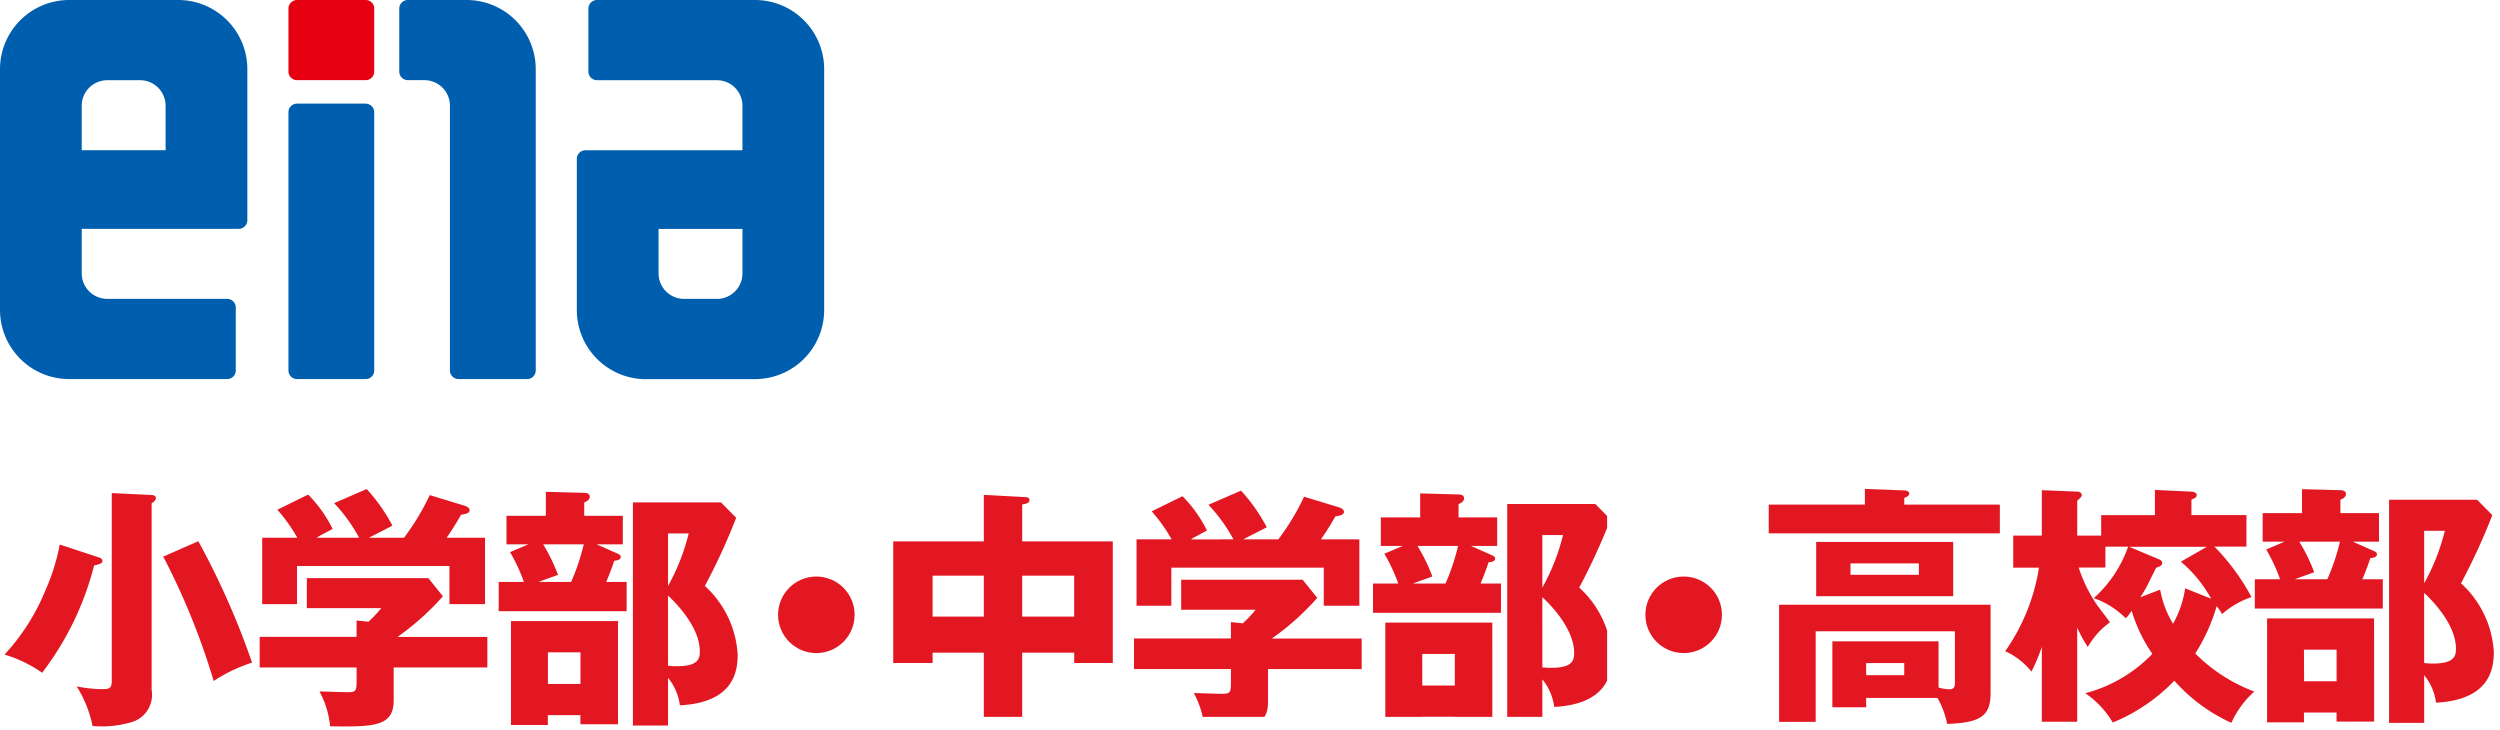 <svg id="グループ_2477" data-name="グループ 2477" xmlns="http://www.w3.org/2000/svg" xmlns:xlink="http://www.w3.org/1999/xlink" width="155.398" height="45.351" viewBox="0 0 155.398 45.351">
  <defs>
    <clipPath id="clip-path">
      <rect id="長方形_107" data-name="長方形 107" width="45.985" height="15.064" fill="#e21722" stroke="#707070" stroke-width="1"/>
    </clipPath>
    <clipPath id="clip-path-2">
      <rect id="長方形_106" data-name="長方形 106" width="95.038" height="14.756" fill="none"/>
    </clipPath>
    <clipPath id="clip-path-3">
      <rect id="長方形_360" data-name="長方形 360" width="44.399" height="14.271" fill="#e21722" stroke="#707070" stroke-width="1"/>
    </clipPath>
    <clipPath id="clip-path-4">
      <rect id="長方形_359" data-name="長方形 359" width="95.039" height="14.756" fill="none"/>
    </clipPath>
    <clipPath id="clip-path-5">
      <rect id="長方形_126" data-name="長方形 126" width="45.985" height="15.064" transform="translate(0 0)" fill="#e21722" stroke="#707070" stroke-width="1"/>
    </clipPath>
    <clipPath id="clip-path-6">
      <rect id="長方形_125" data-name="長方形 125" width="95.039" height="14.605" fill="none"/>
    </clipPath>
  </defs>
  <g id="art" transform="translate(0 0)">
    <g id="グループ_2615" data-name="グループ 2615" transform="translate(0 0)">
      <path id="パス_960" data-name="パス 960" d="M11.082,0H4.295A4.3,4.3,0,0,0,0,4.295V19.271a4.3,4.3,0,0,0,4.295,4.292H14.12a.534.534,0,0,0,.535-.535V19.112a.536.536,0,0,0-.535-.535H6.66a1.586,1.586,0,0,1-1.579-1.586V14.225H14.84a.538.538,0,0,0,.535-.535V4.295A4.3,4.3,0,0,0,11.082,0ZM10.3,9.335H5.081V6.566A1.586,1.586,0,0,1,6.66,4.986H8.715a1.586,1.586,0,0,1,1.579,1.579V9.335Z" transform="translate(0 0)" fill="#005eae"/>
      <path id="パス_961" data-name="パス 961" d="M130.272,23.566h6.788a4.3,4.3,0,0,0,4.295-4.295V4.292A4.3,4.3,0,0,0,137.06,0h-9.825a.534.534,0,0,0-.535.535V4.451a.536.536,0,0,0,.535.535h7.46a1.586,1.586,0,0,1,1.579,1.586V9.341h-9.759a.538.538,0,0,0-.535.535v9.4a4.3,4.3,0,0,0,4.292,4.295Zm.786-9.335h5.217V17a1.586,1.586,0,0,1-1.579,1.579H132.64A1.586,1.586,0,0,1,131.061,17V14.231Z" transform="translate(-90.125 0)" fill="#005eae"/>
      <path id="パス_962" data-name="パス 962" d="M67.8,22.63H63.535a.534.534,0,0,0-.535.531V39.217a.536.536,0,0,0,.535.535H67.8a.534.534,0,0,0,.532-.535V23.168a.534.534,0,0,0-.532-.535Z" transform="translate(-45.07 -16.189)" fill="#005eae"/>
      <path id="パス_963" data-name="パス 963" d="M67.8,0H63.535A.534.534,0,0,0,63,.535V4.451a.534.534,0,0,0,.535.532H67.8a.531.531,0,0,0,.532-.532V.538A.532.532,0,0,0,67.8,0Z" transform="translate(-45.07 0)" fill="#e60012"/>
      <path id="パス_964" data-name="パス 964" d="M91.393,0H87.732A.532.532,0,0,0,87.2.535V4.451a.534.534,0,0,0,.532.532h1.039A1.586,1.586,0,0,1,90.35,6.562V23.028a.536.536,0,0,0,.532.535h4.266a.536.536,0,0,0,.535-.535V4.295A4.3,4.3,0,0,0,91.393,0Z" transform="translate(-62.382 0)" fill="#005eae"/>
    </g>
  </g>
  <g id="グループ_2476" data-name="グループ 2476" transform="translate(0 30.287)">
    <g id="グループ_2606" data-name="グループ 2606" transform="translate(0 0)">
      <g id="マスクグループ_144" data-name="マスクグループ 144" transform="translate(0 0)" clip-path="url(#clip-path)">
        <g id="グループ_2604" data-name="グループ 2604" transform="translate(-49.186 0.111)">
          <g id="グループ_79" data-name="グループ 79" clip-path="url(#clip-path-2)">
            <path id="パス_267" data-name="パス 267" d="M80.543,4.379c.093.031.219.078.219.219s-.139.2-.517.282a18.368,18.368,0,0,1-3.231,6.667,8.085,8.085,0,0,0-2.338-1.129,13.225,13.225,0,0,0,2.541-3.985,12.967,12.967,0,0,0,.894-2.855ZM83.774.5c.142,0,.313.031.313.188,0,.11-.078.2-.266.329V12.614a1.772,1.772,0,0,1-1.16,1.977,6.512,6.512,0,0,1-2.51.267,7.388,7.388,0,0,0-.988-2.463,8.222,8.222,0,0,0,1.6.172c.471,0,.58-.063.58-.565V.379Zm2.949,2.871a48.742,48.742,0,0,1,3.341,7.545,9.75,9.75,0,0,0-2.385,1.145,43.557,43.557,0,0,0-3.136-7.732Z" transform="translate(-25.21 -0.128)" fill="#e21722"/>
            <path id="パス_268" data-name="パス 268" d="M106.949,11.09v2.042c0,1.616-1.193,1.664-3.953,1.616a5.63,5.63,0,0,0-.658-2.165c.235,0,1.458.046,1.726.046.58,0,.58-.078.58-.878V11.09H98.619v-1.9h6.023V8.171l.737.078a7.554,7.554,0,0,0,.8-.847h-4.628V5.537H109.1l.91,1.129a16.3,16.3,0,0,1-2.823,2.526h5.584v1.9ZM104.8,3.027A10.03,10.03,0,0,0,103.247.878L105.27,0a10.749,10.749,0,0,1,1.6,2.274c-.22.126-1.255.643-1.459.753h2.181a15.071,15.071,0,0,0,1.6-2.65l2.212.675c.078.031.266.11.266.266,0,.188-.251.235-.533.282-.408.706-.517.863-.894,1.427h2.384V7.153h-2.212V4.784h-9.475V7.153H98.776V3.027h2.181a9.98,9.98,0,0,0-1.239-1.741l1.914-.941a8.13,8.13,0,0,1,1.522,2.135c-.674.361-.832.439-1,.549Z" transform="translate(-33.292 0)" fill="#e21722"/>
            <path id="パス_269" data-name="パス 269" d="M128.764,1.751V3.524h-1.632l1.239.549c.157.063.266.125.266.235,0,.157-.172.22-.407.235-.11.314-.2.612-.5,1.318H129v1.82h-7.953V5.861h1.568a10.757,10.757,0,0,0-.863-1.851l1.145-.486h-1.365V1.751h2.447V.261l2.385.064c.079,0,.345.016.345.235,0,.2-.2.3-.345.361v.829Zm-.3,12.959h-2.338v-.566h-2.023v.613h-2.292V8.293h6.651ZM123.809,3.524a10.7,10.7,0,0,1,.925,1.9c-.423.156-.925.329-1.206.439h2.023a13.678,13.678,0,0,0,.785-2.338Zm.3,8.677h2.022V10.237h-2.024Zm11.7-10.324a38.9,38.9,0,0,1-1.946,4.236,6.237,6.237,0,0,1,2.039,4.282c0,1.114-.314,2.966-3.592,3.138a3.368,3.368,0,0,0-.737-1.71v2.964H129.39V.919h5.475Zm-4.236.974V6.114a13.22,13.22,0,0,0,1.285-3.265Zm0,8.22a4.614,4.614,0,0,0,.549.031c1.317,0,1.427-.455,1.427-.925,0-1.632-1.741-3.248-1.977-3.466Z" transform="translate(-40.863 -0.088)" fill="#e21722"/>
            <path id="パス_270" data-name="パス 270" d="M49.979,11.459a3.789,3.789,0,0,0,3.819,3.75h6.042a3.79,3.79,0,0,0,3.825-3.75V5.211a3.792,3.792,0,0,0-3.825-3.755H51.094a.471.471,0,0,0-.474.471V3.559a.467.467,0,0,0,.474.464h8.241A1.4,1.4,0,0,1,60.74,5.406V7.1H50.453a.467.467,0,0,0-.474.464Zm2.931-.2V9.582h7.83v1.681a1.4,1.4,0,0,1-1.406,1.385H54.31a1.392,1.392,0,0,1-1.4-1.385" transform="translate(-16.872 -0.492)" fill="#e21722"/>
            <path id="パス_271" data-name="パス 271" d="M13.689,5.213A3.8,3.8,0,0,0,9.862,1.454l-6.036,0A3.793,3.793,0,0,0,0,5.213v6.246a3.787,3.787,0,0,0,3.827,3.748h8.745a.472.472,0,0,0,.472-.464V13.106a.473.473,0,0,0-.472-.46H4.338a1.4,1.4,0,0,1-1.41-1.384V9.58H13.207a.482.482,0,0,0,.481-.47Zm-2.933.193V7.09H2.928V5.405a1.4,1.4,0,0,1,1.41-1.383H9.355a1.4,1.4,0,0,1,1.4,1.383" transform="translate(0 -0.491)" fill="#e21722"/>
            <path id="パス_272" data-name="パス 272" d="M37.048,1.461h-5.09a.474.474,0,0,0-.477.467V3.561a.474.474,0,0,0,.477.464h4.577a1.4,1.4,0,0,1,1.4,1.383v9.338a.477.477,0,0,0,.485.464h1.967a.471.471,0,0,0,.475-.464V5.213a3.79,3.79,0,0,0-3.816-3.752" transform="translate(-10.627 -0.493)" fill="#e21722"/>
            <path id="パス_273" data-name="パス 273" d="M27.433,7.262H25.461a.47.47,0,0,0-.476.464V16.7a.476.476,0,0,0,.476.464h1.972a.472.472,0,0,0,.479-.464V7.725a.464.464,0,0,0-.479-.464" transform="translate(-8.434 -2.451)" fill="#e21722"/>
            <path id="パス_274" data-name="パス 274" d="M27.433,1.461H25.461a.476.476,0,0,0-.476.467V3.561a.476.476,0,0,0,.476.464h1.972a.472.472,0,0,0,.479-.464V1.928a.472.472,0,0,0-.479-.467" transform="translate(-8.434 -0.493)" fill="#e21722"/>
          </g>
        </g>
      </g>
    </g>
    <g id="グループ_2607" data-name="グループ 2607" transform="translate(55.499 0)">
      <g id="マスクグループ_97" data-name="マスクグループ 97" transform="translate(0 0)" clip-path="url(#clip-path-3)">
        <g id="グループ_237" data-name="グループ 237" transform="translate(-50.337 0.211)">
          <g id="グループ_236" data-name="グループ 236" clip-path="url(#clip-path-4)">
            <path id="パス_436" data-name="パス 436" d="M84.041,14.771H81.657V10.205H78.473v.643H76.025V3.288h5.632V.4l2.589.139c.079,0,.251.016.251.189s-.22.235-.455.266V3.288h5.632v7.561h-2.4v-.643H84.041Zm-2.384-9.35H78.473V7.964h3.184Zm2.384,2.542h3.232V5.421H84.041Z" transform="translate(-25.665 -0.135)" fill="#e21722"/>
            <path id="パス_437" data-name="パス 437" d="M106.949,11.09v2.042c0,1.616-1.193,1.663-3.953,1.616a5.627,5.627,0,0,0-.658-2.165c.235,0,1.458.046,1.726.046.58,0,.58-.078.58-.878V11.09H98.619v-1.9h6.023V8.171l.737.078a7.552,7.552,0,0,0,.8-.847h-4.628V5.538H109.1l.91,1.129a16.3,16.3,0,0,1-2.823,2.526h5.584v1.9ZM104.8,3.028A10.049,10.049,0,0,0,103.247.878L105.27,0a10.751,10.751,0,0,1,1.6,2.274c-.22.126-1.255.643-1.459.753h2.181a15.1,15.1,0,0,0,1.6-2.65l2.212.674c.078.031.266.11.266.266,0,.189-.251.235-.533.283-.408.705-.517.863-.894,1.427h2.384V7.153h-2.212V4.787h-9.475V7.153H98.776V3.028h2.181a9.972,9.972,0,0,0-1.239-1.741l1.914-.941a8.132,8.132,0,0,1,1.522,2.135c-.674.361-.832.439-1,.549Z" transform="translate(-33.292)" fill="#e21722"/>
            <path id="パス_438" data-name="パス 438" d="M128.764,1.75V3.523h-1.632l1.239.549c.157.063.266.125.266.235,0,.157-.172.22-.407.235-.11.314-.2.612-.5,1.318H129V7.68h-7.953V5.861h1.568a10.712,10.712,0,0,0-.863-1.851l1.145-.486h-1.365V1.75h2.447V.26l2.385.065c.079,0,.345.016.345.235,0,.2-.2.3-.345.361V1.75Zm-.3,12.959h-2.338v-.566h-2.023v.613h-2.292V8.292h6.651ZM123.809,3.523a10.722,10.722,0,0,1,.925,1.9c-.423.156-.925.329-1.206.439h2.023a13.659,13.659,0,0,0,.785-2.338Zm.3,8.677h2.022V10.237h-2.024Zm11.7-10.324a38.9,38.9,0,0,1-1.946,4.236,6.238,6.238,0,0,1,2.039,4.282c0,1.114-.314,2.965-3.592,3.137a3.368,3.368,0,0,0-.737-1.71v2.965H129.39V.919h5.475Zm-4.236.974V6.114a13.221,13.221,0,0,0,1.285-3.265Zm0,8.22a4.476,4.476,0,0,0,.549.031c1.317,0,1.427-.454,1.427-.925,0-1.632-1.741-3.248-1.977-3.466Z" transform="translate(-40.863 -0.088)" fill="#e21722"/>
            <path id="パス_439" data-name="パス 439" d="M49.979,11.459a3.789,3.789,0,0,0,3.819,3.75h6.042a3.79,3.79,0,0,0,3.825-3.75V5.211a3.792,3.792,0,0,0-3.825-3.755H51.094a.471.471,0,0,0-.474.471V3.559a.467.467,0,0,0,.474.464h8.241a1.4,1.4,0,0,1,1.406,1.384V7.1H50.453a.467.467,0,0,0-.474.464Zm2.931-.2V9.582h7.83v1.681a1.4,1.4,0,0,1-1.406,1.385H54.31a1.392,1.392,0,0,1-1.4-1.385" transform="translate(-16.872 -0.492)" fill="#e21722"/>
            <path id="パス_440" data-name="パス 440" d="M13.689,5.213A3.8,3.8,0,0,0,9.862,1.454l-6.036,0A3.794,3.794,0,0,0,0,5.213v6.246a3.787,3.787,0,0,0,3.827,3.748h8.745a.472.472,0,0,0,.472-.464V13.106a.473.473,0,0,0-.472-.46H4.338a1.4,1.4,0,0,1-1.41-1.385V9.58H13.207a.482.482,0,0,0,.481-.47Zm-2.933.193V7.09H2.928V5.405a1.4,1.4,0,0,1,1.41-1.383H9.355a1.4,1.4,0,0,1,1.4,1.383" transform="translate(0 -0.491)" fill="#e21722"/>
            <path id="パス_441" data-name="パス 441" d="M37.048,1.461h-5.09a.474.474,0,0,0-.477.467V3.561a.473.473,0,0,0,.477.464h4.577a1.4,1.4,0,0,1,1.4,1.384v9.338a.477.477,0,0,0,.485.464h1.967a.471.471,0,0,0,.475-.464V5.213a3.79,3.79,0,0,0-3.816-3.752" transform="translate(-10.627 -0.493)" fill="#e21722"/>
            <path id="パス_442" data-name="パス 442" d="M27.433,7.262H25.461a.47.47,0,0,0-.476.464V16.7a.476.476,0,0,0,.476.464h1.972a.472.472,0,0,0,.479-.464V7.725a.464.464,0,0,0-.479-.464" transform="translate(-8.434 -2.451)" fill="#e21722"/>
            <path id="パス_443" data-name="パス 443" d="M27.433,1.461H25.461a.476.476,0,0,0-.476.467V3.561a.475.475,0,0,0,.476.464h1.972a.471.471,0,0,0,.479-.464V1.928a.472.472,0,0,0-.479-.467" transform="translate(-8.434 -0.493)" fill="#e21722"/>
          </g>
        </g>
      </g>
    </g>
    <g id="マスクグループ_28" data-name="マスクグループ 28" transform="translate(109.413 0)" clip-path="url(#clip-path-5)">
      <g id="グループ_90" data-name="グループ 90" transform="translate(-49.438 0.104)">
        <g id="グループ_89" data-name="グループ 89" clip-path="url(#clip-path-6)">
          <path id="パス_292" data-name="パス 292" d="M89.8.974V2.761H75.434V.974H81.41V0l2.448.093c.093,0,.313.046.313.2,0,.093-.078.173-.313.267V.974ZM81.489,12.993v.58h-2.1v-4.1h6.6v2.871a2.563,2.563,0,0,0,.658.11c.282,0,.361-.11.361-.423V8.848H78.352v5.63H76.078V7.2H89.224v5.506c0,1.365-.58,1.836-2.7,1.9a5.432,5.432,0,0,0-.6-1.616ZM86.9,6.67H78.383V3.295H86.9ZM80.516,5.337h4.251V4.628H80.516Zm.974,6.243h2.367v-.756H81.49Z" transform="translate(-25.466)" fill="#e21722"/>
          <path id="パス_293" data-name="パス 293" d="M109.437,10.259a10.22,10.22,0,0,0,3.671,2.367,5.885,5.885,0,0,0-1.427,1.946,10.609,10.609,0,0,1-3.546-2.62,11.1,11.1,0,0,1-3.827,2.6,5.655,5.655,0,0,0-1.71-1.82,8.913,8.913,0,0,0,4.172-2.447,9.528,9.528,0,0,1-1.286-2.683,3.242,3.242,0,0,1-.361.471,5.383,5.383,0,0,0-1.992-1.253,7.714,7.714,0,0,0,2.134-3.2h-1.412v1.3h-1.662a9.208,9.208,0,0,0,1.021,2.149c.11.188.784,1.051.925,1.253a4.794,4.794,0,0,0-1.38,1.537,8.763,8.763,0,0,1-.658-1.206v5.851H99.9V9.852a11.886,11.886,0,0,1-.643,1.537,4.358,4.358,0,0,0-1.634-1.269,12.339,12.339,0,0,0,2.1-5.193h-1.6V2.934H99.9V.11L102.1.2c.11,0,.282.046.282.219,0,.11-.157.235-.282.345V2.934h1.49V1.663h3.341V.095L109.2.2c.235.015.329.125.329.2,0,.157-.11.2-.329.3v.957h3.42v1.96h-1.992a13.75,13.75,0,0,1,2.306,3.137A5.411,5.411,0,0,0,111.1,7.813a3.4,3.4,0,0,0-.33-.5,11.323,11.323,0,0,1-1.332,2.949m-2.181-3.968a6.1,6.1,0,0,0,.8,2.118,6.421,6.421,0,0,0,.753-2.2l1.616.644a8.112,8.112,0,0,0-1.882-2.3l1.616-.928h-4.831l1.788.753c.126.046.266.11.266.251s-.125.22-.376.3c-.093.173-.486.974-.564,1.13a7.77,7.77,0,0,1-.424.705Z" transform="translate(-32.957 -0.032)" fill="#e21722"/>
          <path id="パス_294" data-name="パス 294" d="M128.764,1.513V3.286h-1.632l1.239.549c.157.063.267.125.267.235,0,.157-.172.22-.408.235-.11.314-.2.612-.5,1.318H129v1.82h-7.954V5.624h1.57a10.766,10.766,0,0,0-.863-1.851l1.145-.486h-1.365V1.513h2.447V.023l2.385.063c.078,0,.345.016.345.235,0,.2-.2.3-.345.361v.831Zm-.3,12.957h-2.338v-.564H124.1v.612h-2.292V8.055h6.651ZM123.808,3.286a10.675,10.675,0,0,1,.928,1.9c-.424.156-.928.329-1.206.439h2.023a13.659,13.659,0,0,0,.785-2.338Zm.3,8.677h2.021V10H124.1Zm11.7-10.324a38.9,38.9,0,0,1-1.946,4.236,6.238,6.238,0,0,1,2.039,4.282c0,1.114-.314,2.965-3.592,3.137a3.368,3.368,0,0,0-.737-1.71V14.55H129.39V.682h5.475Zm-4.236.972V5.874a13.221,13.221,0,0,0,1.285-3.263Zm0,8.22a4.467,4.467,0,0,0,.549.031c1.317,0,1.427-.454,1.427-.925,0-1.632-1.741-3.248-1.977-3.466Z" transform="translate(-40.863 -0.008)" fill="#e21722"/>
          <path id="パス_295" data-name="パス 295" d="M49.979,11.222a3.789,3.789,0,0,0,3.819,3.75h6.042a3.79,3.79,0,0,0,3.825-3.75V4.973a3.792,3.792,0,0,0-3.825-3.754H51.094a.471.471,0,0,0-.474.471V3.322a.467.467,0,0,0,.474.464h8.241A1.4,1.4,0,0,1,60.74,5.169v1.69H50.453a.467.467,0,0,0-.474.464Zm2.931-.2V9.345h7.83v1.681a1.4,1.4,0,0,1-1.406,1.385H54.31a1.392,1.392,0,0,1-1.4-1.385" transform="translate(-16.872 -0.411)" fill="#e21722"/>
          <path id="パス_296" data-name="パス 296" d="M13.689,4.977A3.8,3.8,0,0,0,9.862,1.218l-6.036,0A3.794,3.794,0,0,0,0,4.977v6.246A3.787,3.787,0,0,0,3.827,14.97h8.745a.472.472,0,0,0,.472-.464V12.87a.473.473,0,0,0-.472-.46H4.338a1.4,1.4,0,0,1-1.41-1.384V9.344H13.207a.482.482,0,0,0,.481-.47Zm-2.933.193V6.853H2.928V5.169a1.4,1.4,0,0,1,1.41-1.383H9.355a1.4,1.4,0,0,1,1.4,1.383" transform="translate(0 -0.411)" fill="#e21722"/>
          <path id="パス_297" data-name="パス 297" d="M37.048,1.224h-5.09a.474.474,0,0,0-.477.467V3.324a.473.473,0,0,0,.477.464h4.577a1.4,1.4,0,0,1,1.4,1.384v9.338a.477.477,0,0,0,.485.464h1.967a.471.471,0,0,0,.475-.464V4.976a3.79,3.79,0,0,0-3.816-3.752" transform="translate(-10.627 -0.413)" fill="#e21722"/>
          <path id="パス_298" data-name="パス 298" d="M27.433,7.025H25.461a.47.47,0,0,0-.476.464v8.977a.476.476,0,0,0,.476.464h1.972a.472.472,0,0,0,.479-.464V7.488a.464.464,0,0,0-.479-.464" transform="translate(-8.434 -2.371)" fill="#e21722"/>
          <path id="パス_299" data-name="パス 299" d="M27.433,1.224H25.461a.476.476,0,0,0-.476.467V3.324a.475.475,0,0,0,.476.464h1.972a.471.471,0,0,0,.479-.464V1.691a.472.472,0,0,0-.479-.467" transform="translate(-8.434 -0.413)" fill="#e21722"/>
        </g>
      </g>
    </g>
    <ellipse id="楕円形_21" data-name="楕円形 21" cx="2.379" cy="2.379" rx="2.379" ry="2.379" transform="translate(48.364 5.55)" fill="#e21722"/>
    <ellipse id="楕円形_22" data-name="楕円形 22" cx="2.379" cy="2.379" rx="2.379" ry="2.379" transform="translate(102.277 5.55)" fill="#e21722"/>
  </g>
</svg>

